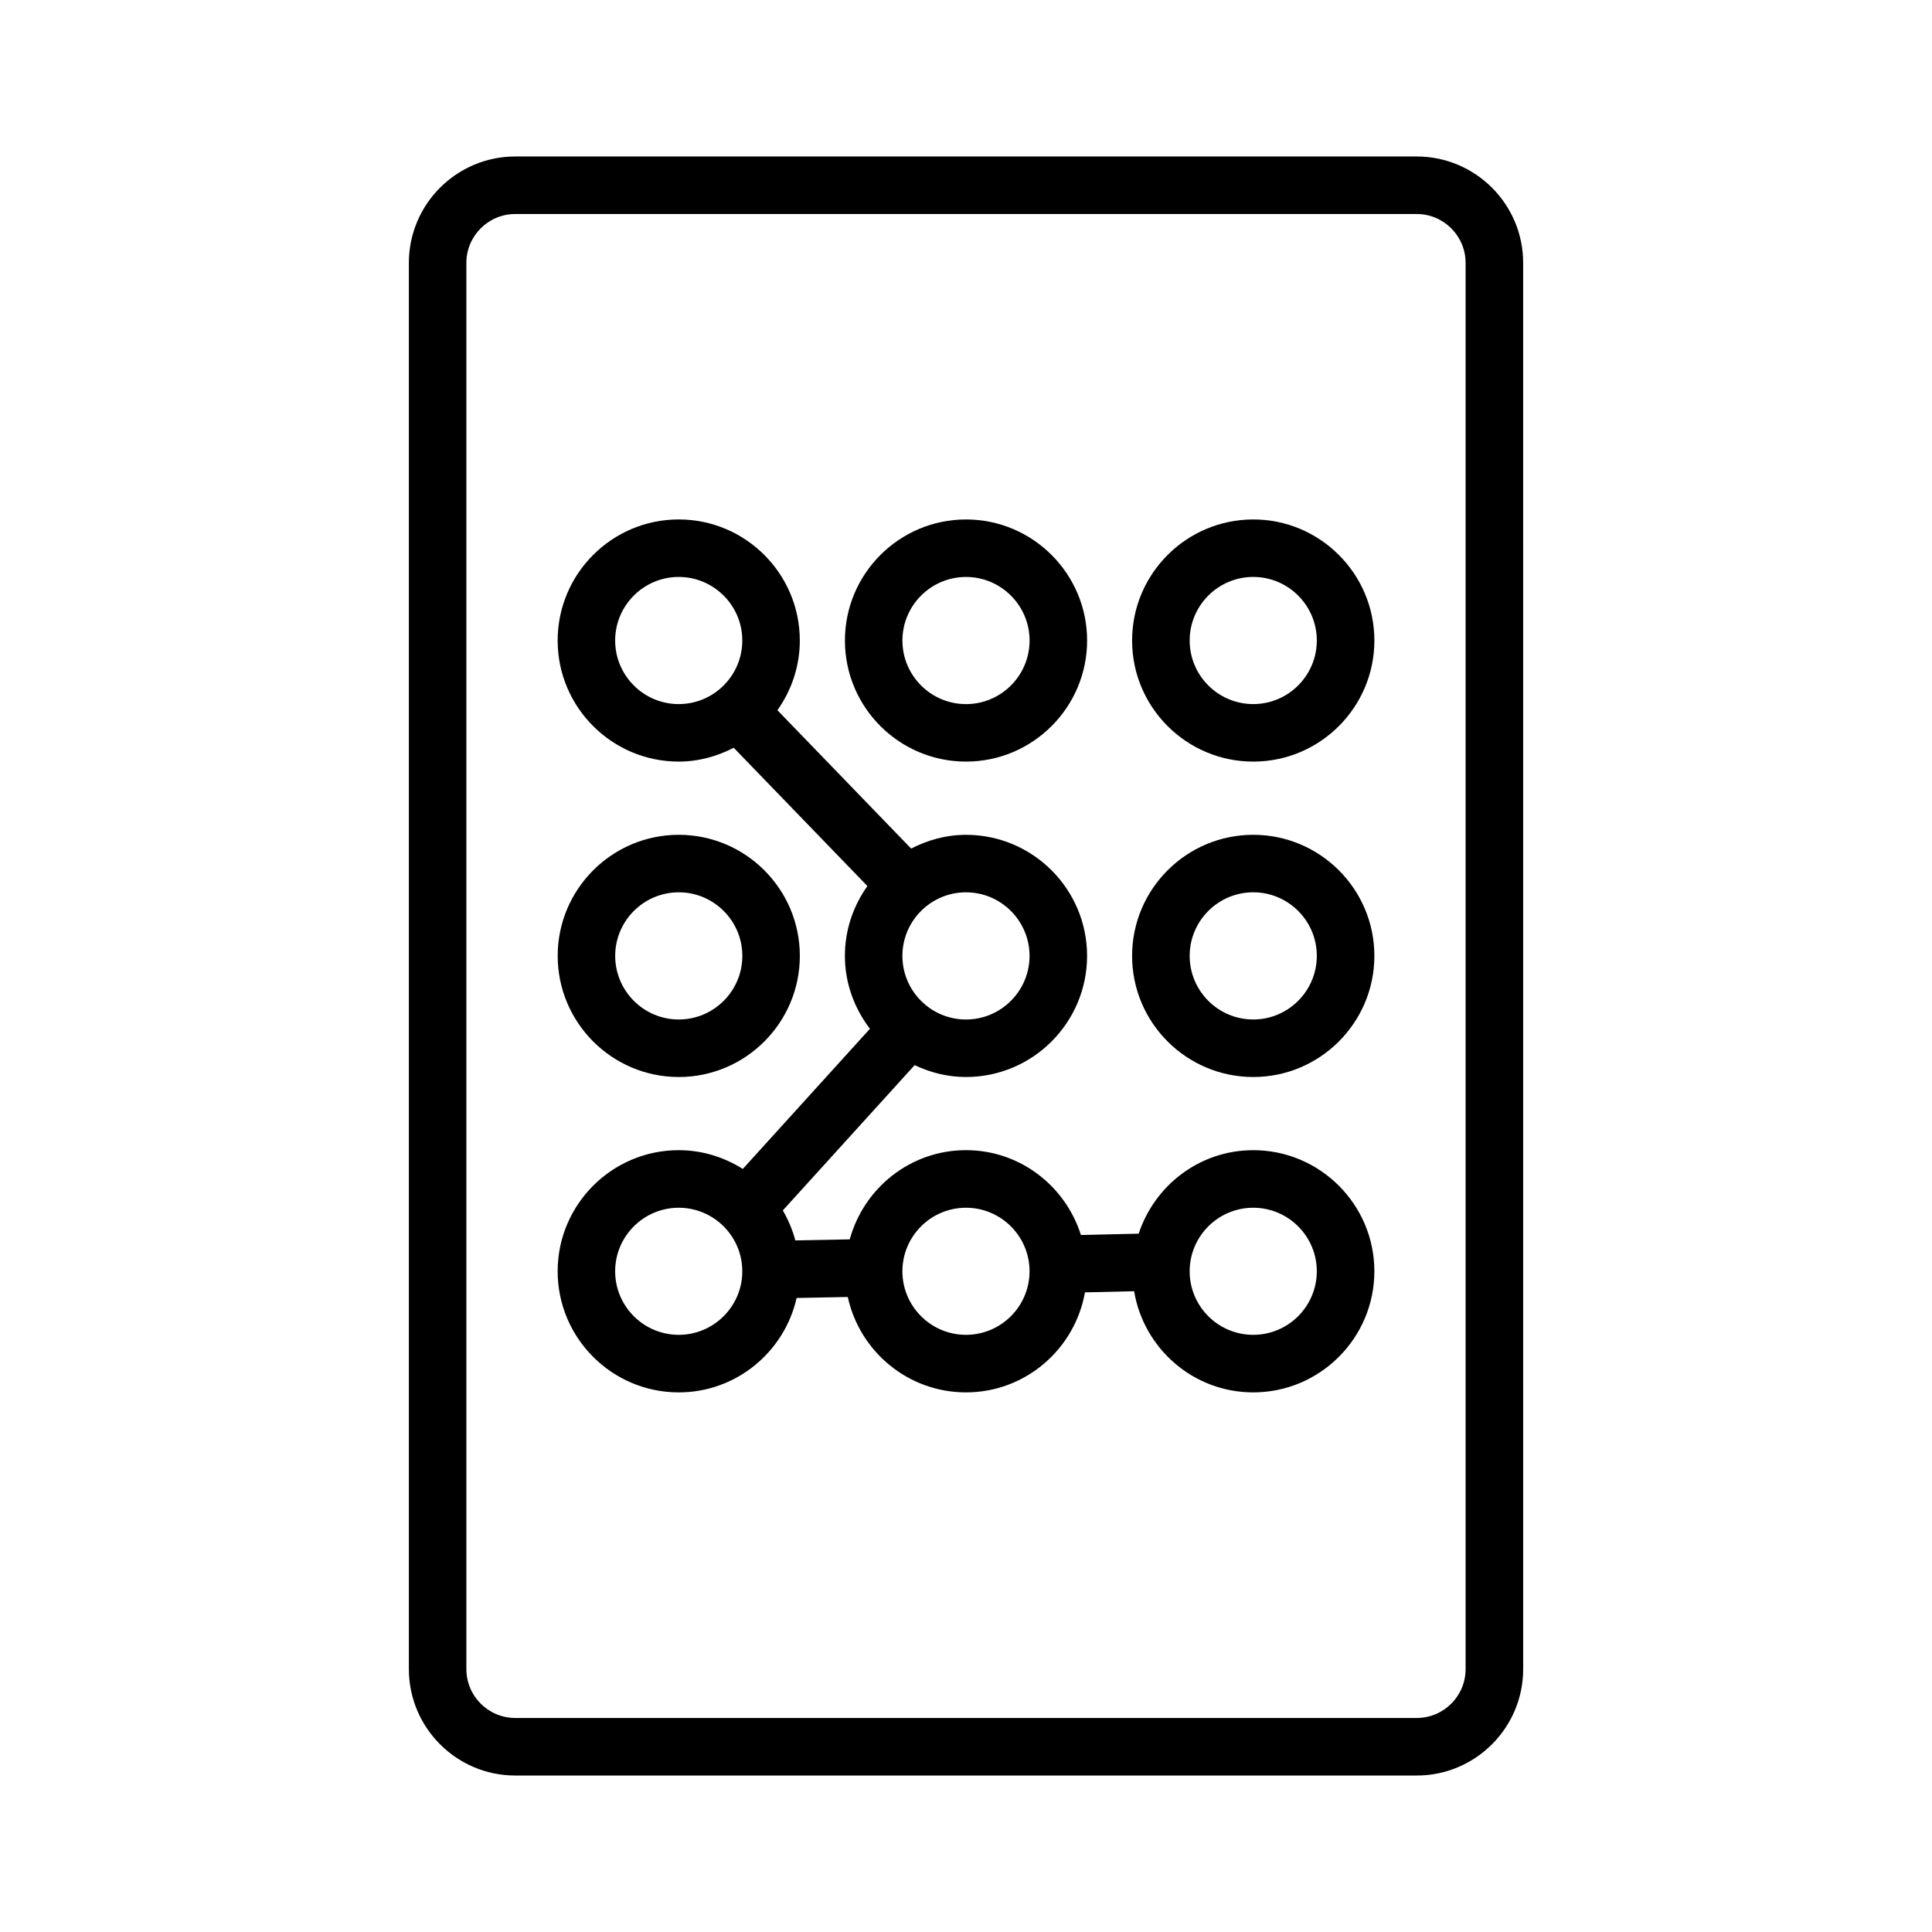 <?xml version="1.0" encoding="UTF-8"?>
<!-- Uploaded to: ICON Repo, www.iconrepo.com, Generator: ICON Repo Mixer Tools -->
<svg fill="#000000" width="800px" height="800px" version="1.1" viewBox="144 144 512 512" xmlns="http://www.w3.org/2000/svg">
 <g>
  <path d="m519.45 185.47h-238.9c-15.547 0-28.195 12.652-28.195 28.195v372.66c0 15.555 12.652 28.207 28.195 28.207h238.9c15.555 0 28.207-12.652 28.207-28.207l-0.004-372.66c0.004-15.543-12.648-28.195-28.203-28.195zm12.949 400.86c0 7.144-5.805 12.949-12.949 12.949h-238.9c-7.144 0-12.957-5.805-12.957-12.949v-372.66c0-7.144 5.816-12.957 12.957-12.957h238.9c7.144 0 12.949 5.816 12.949 12.957z"/>
  <path d="m400 345.83c17.691 0 32.094-14.391 32.094-32.086 0-17.691-14.402-32.082-32.094-32.082s-32.086 14.391-32.086 32.086c0 17.691 14.391 32.082 32.086 32.082zm0-48.93c9.285 0 16.848 7.562 16.848 16.848s-7.562 16.848-16.848 16.848-16.848-7.562-16.848-16.848 7.562-16.848 16.848-16.848z"/>
  <path d="m476.13 281.66c-17.711 0-32.113 14.391-32.113 32.086 0 17.695 14.402 32.086 32.113 32.086 17.691 0 32.094-14.391 32.094-32.086 0-17.695-14.402-32.086-32.094-32.086zm0 48.93c-9.305 0-16.855-7.562-16.855-16.848 0-9.285 7.555-16.848 16.855-16.848 9.285 0 16.84 7.562 16.84 16.848-0.004 9.285-7.559 16.848-16.84 16.848z"/>
  <path d="m323.88 429.42c17.691 0 32.086-14.41 32.086-32.102 0-17.691-14.391-32.086-32.086-32.086s-32.086 14.391-32.086 32.086c0 17.695 14.391 32.102 32.086 32.102zm0-48.949c9.285 0 16.848 7.562 16.848 16.848 0 9.293-7.562 16.855-16.848 16.855s-16.848-7.562-16.848-16.855c0-9.285 7.562-16.848 16.848-16.848z"/>
  <path d="m476.13 365.23c-17.711 0-32.113 14.391-32.113 32.086 0 17.695 14.402 32.102 32.113 32.102 17.691 0 32.094-14.41 32.094-32.102 0-17.695-14.402-32.086-32.094-32.086zm0 48.941c-9.305 0-16.855-7.562-16.855-16.855 0-9.285 7.555-16.848 16.855-16.848 9.285 0 16.84 7.562 16.84 16.848-0.004 9.293-7.559 16.855-16.84 16.855z"/>
  <path d="m476.13 448.81c-14.207 0-26.145 9.328-30.367 22.125l-15.305 0.355c-4.113-12.984-16.137-22.484-30.461-22.484-14.746 0-27.07 10.059-30.809 23.637l-14.418 0.277c-0.75-2.824-1.871-5.477-3.316-7.941l34.93-38.504c4.148 1.961 8.727 3.144 13.609 3.144 17.691 0 32.094-14.41 32.094-32.102 0.004-17.691-14.398-32.082-32.09-32.082-5.258 0-10.152 1.391-14.535 3.644l-35.438-36.664c3.707-5.234 5.934-11.582 5.934-18.473 0-17.691-14.391-32.086-32.086-32.086s-32.086 14.391-32.086 32.086c0 17.695 14.391 32.086 32.086 32.086 5.273 0 10.18-1.402 14.574-3.664l35.426 36.648c-3.723 5.238-5.965 11.602-5.965 18.504 0 7.281 2.531 13.93 6.633 19.32l-33.688 37.145c-4.938-3.106-10.73-4.973-16.98-4.973-17.691 0-32.086 14.402-32.086 32.094s14.391 32.094 32.086 32.094c15.258 0 28.004-10.727 31.242-25.02l13.559-0.262c3.137 14.426 15.969 25.281 31.32 25.281 15.781 0 28.867-11.473 31.531-26.504l13.027-0.305c2.539 15.176 15.676 26.809 31.578 26.809 17.691 0 32.094-14.402 32.094-32.094-0.004-17.691-14.402-32.094-32.094-32.094zm-59.289-51.488c0 9.293-7.562 16.855-16.848 16.855s-16.848-7.562-16.848-16.855c0-9.285 7.562-16.848 16.848-16.848s16.848 7.562 16.848 16.848zm-109.82-83.578c0-9.285 7.562-16.848 16.848-16.848s16.848 7.562 16.848 16.848c0 9.285-7.562 16.848-16.848 16.848s-16.848-7.562-16.848-16.848zm16.848 184c-9.285 0-16.848-7.555-16.848-16.84s7.562-16.84 16.848-16.84 16.848 7.555 16.848 16.84-7.562 16.84-16.848 16.84zm76.125 0c-9.285 0-16.848-7.555-16.848-16.84s7.562-16.84 16.848-16.84 16.848 7.555 16.848 16.84c-0.004 9.285-7.566 16.84-16.848 16.84zm76.133 0c-9.305 0-16.855-7.555-16.855-16.84s7.555-16.84 16.855-16.84c9.285 0 16.84 7.555 16.84 16.84-0.004 9.285-7.559 16.84-16.84 16.84z"/>
 </g>
</svg>